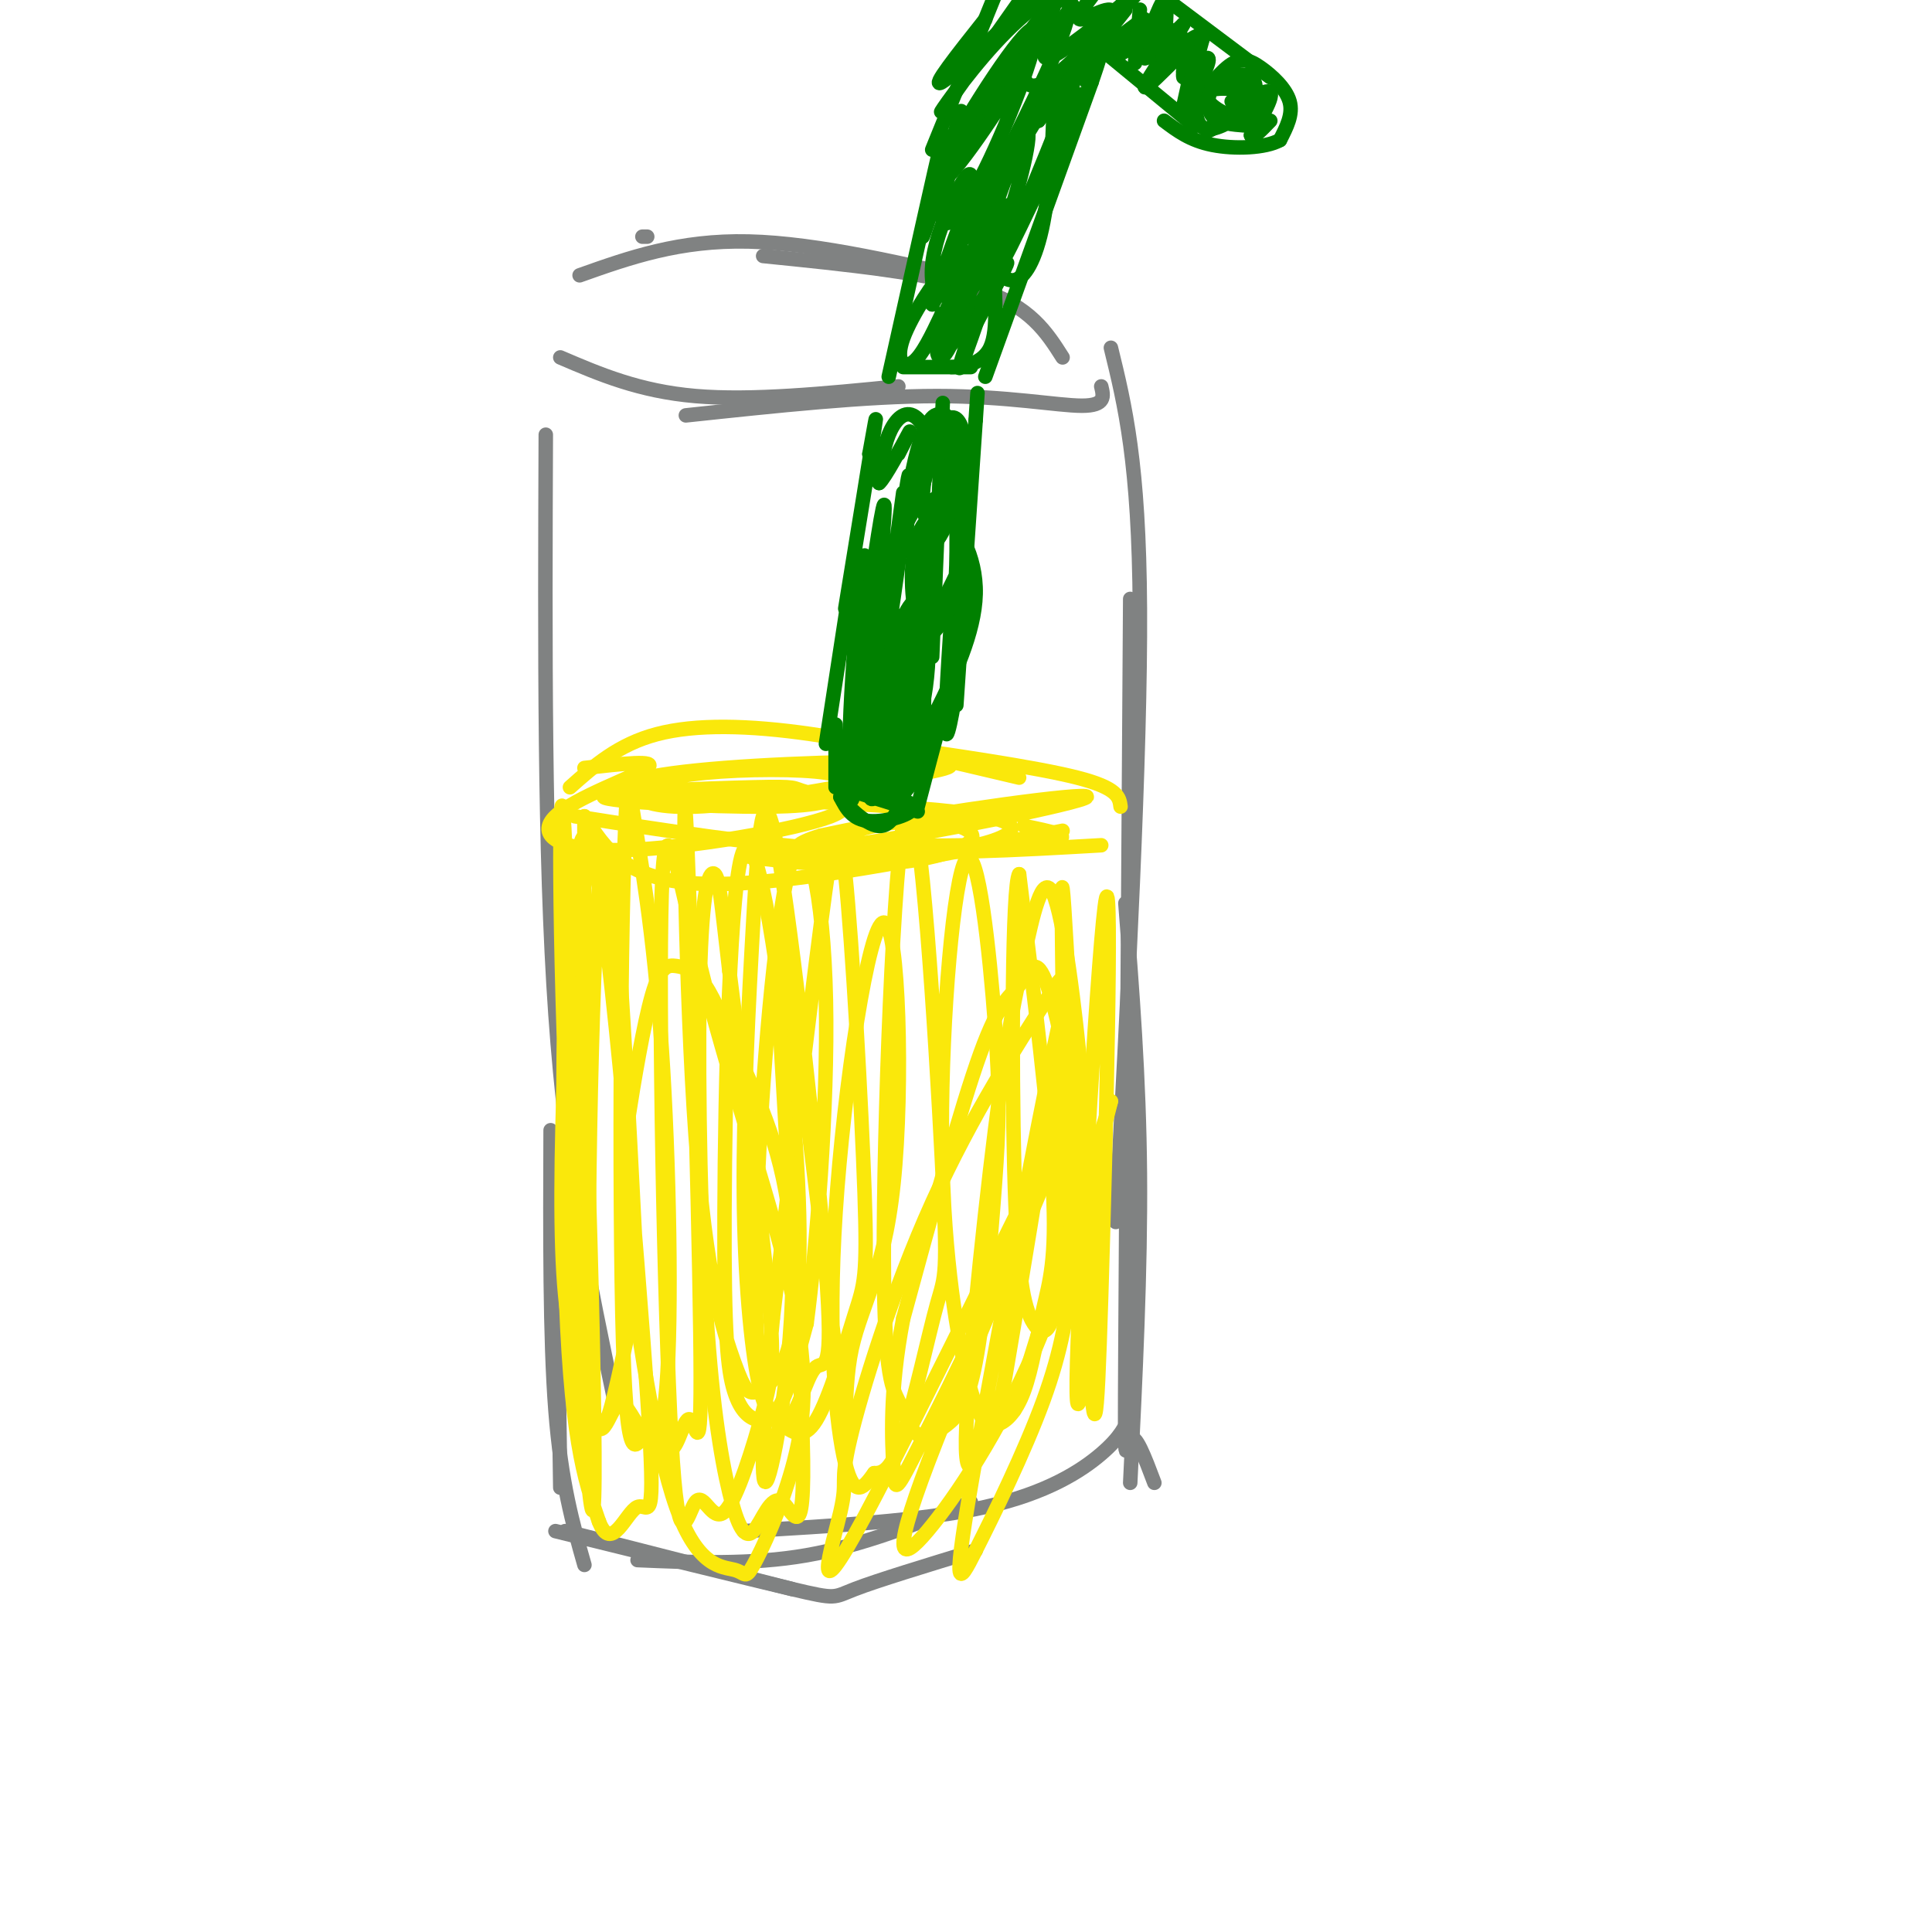 <svg viewBox='0 0 400 400' version='1.1' xmlns='http://www.w3.org/2000/svg' xmlns:xlink='http://www.w3.org/1999/xlink'><g fill='none' stroke='#808282' stroke-width='3' stroke-linecap='round' stroke-linejoin='round'><path d='M113,90c-0.167,43.417 -0.333,86.833 2,120c2.333,33.167 7.167,56.083 12,79'/><path d='M122,274c0.000,0.000 0.000,0.000 0,0'/><path d='M115,239c0.000,0.000 1.000,69.000 1,69'/><path d='M114,234c-0.083,21.500 -0.167,43.000 1,58c1.167,15.000 3.583,23.500 6,32'/><path d='M117,317c0.000,0.000 47.000,12.000 47,12'/><path d='M132,323c11.750,0.500 23.500,1.000 35,-1c11.500,-2.000 22.750,-6.500 34,-11'/><path d='M115,317c19.800,4.889 39.600,9.778 49,12c9.400,2.222 8.400,1.778 13,0c4.600,-1.778 14.800,-4.889 25,-8'/><path d='M154,317c18.578,-1.067 37.156,-2.133 50,-5c12.844,-2.867 19.956,-7.533 24,-11c4.044,-3.467 5.022,-5.733 6,-8'/><path d='M230,72c2.917,11.917 5.833,23.833 6,54c0.167,30.167 -2.417,78.583 -5,127'/><path d='M234,124c-0.422,64.067 -0.844,128.133 -1,156c-0.156,27.867 -0.044,19.533 1,18c1.044,-1.533 3.022,3.733 5,9'/><path d='M233,187c1.417,18.000 2.833,36.000 3,56c0.167,20.000 -0.917,42.000 -2,64'/><path d='M116,74c8.167,3.500 16.333,7.000 28,8c11.667,1.000 26.833,-0.500 42,-2'/><path d='M142,86c18.711,-2.000 37.422,-4.000 52,-4c14.578,0.000 25.022,2.000 30,2c4.978,0.000 4.489,-2.000 4,-4'/><path d='M120,57c10.333,-3.667 20.667,-7.333 35,-7c14.333,0.333 32.667,4.667 51,9'/><path d='M158,53c17.333,1.750 34.667,3.500 45,7c10.333,3.500 13.667,8.750 17,14'/><path d='M134,49c0.000,0.000 -1.000,0.000 -1,0'/></g>
<g fill='none' stroke='#fae80b' stroke-width='3' stroke-linecap='round' stroke-linejoin='round'><path d='M119,169c18.917,3.000 37.833,6.000 56,7c18.167,1.000 35.583,0.000 53,-1'/><path d='M121,169c4.250,6.750 8.500,13.500 25,14c16.500,0.500 45.250,-5.250 74,-11'/><path d='M118,163c5.000,-4.444 10.000,-8.889 18,-11c8.000,-2.111 19.000,-1.889 32,0c13.000,1.889 28.000,5.444 43,9'/><path d='M181,154c16.750,2.417 33.500,4.833 42,7c8.500,2.167 8.750,4.083 9,6'/><path d='M121,159c7.711,-0.873 15.422,-1.747 13,0c-2.422,1.747 -14.976,6.113 -19,10c-4.024,3.887 0.480,7.295 14,7c13.520,-0.295 36.054,-4.294 43,-7c6.946,-2.706 -1.696,-4.120 -5,-5c-3.304,-0.880 -1.272,-1.227 -11,-1c-9.728,0.227 -31.218,1.028 -31,2c0.218,0.972 22.142,2.114 34,2c11.858,-0.114 13.648,-1.483 15,-3c1.352,-1.517 2.266,-3.180 -3,-4c-5.266,-0.820 -16.710,-0.797 -25,0c-8.290,0.797 -13.424,2.368 -14,4c-0.576,1.632 3.407,3.323 12,3c8.593,-0.323 21.797,-2.662 35,-5'/><path d='M179,162c11.282,-1.671 21.986,-3.349 16,-4c-5.986,-0.651 -28.663,-0.276 -45,1c-16.337,1.276 -26.333,3.453 -12,5c14.333,1.547 52.995,2.463 66,5c13.005,2.537 0.352,6.695 -15,8c-15.352,1.305 -33.404,-0.241 -35,0c-1.596,0.241 13.263,2.271 25,2c11.737,-0.271 20.352,-2.842 22,-5c1.648,-2.158 -3.672,-3.902 -10,-4c-6.328,-0.098 -13.664,1.451 -21,3'/><path d='M170,173c-5.568,1.604 -8.989,4.113 6,2c14.989,-2.113 48.386,-8.848 49,-10c0.614,-1.152 -31.557,3.279 -44,6c-12.443,2.721 -5.158,3.733 6,4c11.158,0.267 26.188,-0.209 31,-1c4.812,-0.791 -0.594,-1.895 -6,-3'/><path d='M121,169c-0.138,56.523 -0.277,113.046 -1,106c-0.723,-7.046 -2.031,-77.662 -3,-100c-0.969,-22.338 -1.599,3.600 0,47c1.599,43.400 5.429,104.262 6,88c0.571,-16.262 -2.115,-109.647 -4,-126c-1.885,-16.353 -2.967,44.328 -2,79c0.967,34.672 3.984,43.336 7,52'/><path d='M124,315c2.619,6.845 5.668,-2.043 8,-3c2.332,-0.957 3.947,6.019 2,-23c-1.947,-29.019 -7.457,-94.031 -11,-111c-3.543,-16.969 -5.118,14.105 -6,38c-0.882,23.895 -1.072,40.611 0,52c1.072,11.389 3.407,17.452 5,22c1.593,4.548 2.443,7.581 4,3c1.557,-4.581 3.820,-16.777 5,-21c1.180,-4.223 1.278,-0.472 0,-25c-1.278,-24.528 -3.932,-77.336 -6,-71c-2.068,6.336 -3.551,71.816 -3,100c0.551,28.184 3.137,19.071 5,16c1.863,-3.071 3.005,-0.102 5,3c1.995,3.102 4.845,6.335 6,-8c1.155,-14.335 0.616,-46.239 -1,-70c-1.616,-23.761 -4.308,-39.381 -7,-55'/><path d='M130,162c-1.546,16.781 -1.910,86.233 -1,116c0.910,29.767 3.094,19.848 5,18c1.906,-1.848 3.534,4.374 5,4c1.466,-0.374 2.770,-7.345 4,-6c1.230,1.345 2.387,11.006 2,-18c-0.387,-29.006 -2.318,-96.677 -3,-107c-0.682,-10.323 -0.115,36.704 2,66c2.115,29.296 5.777,40.862 8,47c2.223,6.138 3.008,6.848 5,6c1.992,-0.848 5.192,-3.252 7,-12c1.808,-8.748 2.222,-23.838 0,-48c-2.222,-24.162 -7.082,-57.395 -10,-52c-2.918,5.395 -3.895,49.418 -4,75c-0.105,25.582 0.663,32.723 2,37c1.337,4.277 3.245,5.690 5,6c1.755,0.310 3.359,-0.483 5,-4c1.641,-3.517 3.321,-9.759 5,-16'/><path d='M167,274c1.992,-15.041 4.472,-44.643 4,-67c-0.472,-22.357 -3.895,-37.468 -7,-29c-3.105,8.468 -5.891,40.514 -7,64c-1.109,23.486 -0.541,38.413 1,46c1.541,7.587 4.054,7.834 6,5c1.946,-2.834 3.325,-8.749 5,-10c1.675,-1.251 3.648,2.161 2,-20c-1.648,-22.161 -6.915,-69.896 -10,-87c-3.085,-17.104 -3.988,-3.575 -5,14c-1.012,17.575 -2.132,39.198 -2,57c0.132,17.802 1.517,31.782 3,39c1.483,7.218 3.065,7.672 5,9c1.935,1.328 4.224,3.530 7,-1c2.776,-4.530 6.039,-15.791 8,-22c1.961,-6.209 2.618,-7.365 2,-25c-0.618,-17.635 -2.513,-51.748 -4,-66c-1.487,-14.252 -2.568,-8.643 -5,10c-2.432,18.643 -6.216,50.322 -10,82'/><path d='M160,273c-2.211,22.464 -2.737,37.623 -1,33c1.737,-4.623 5.737,-29.028 5,-47c-0.737,-17.972 -6.211,-29.509 -10,-38c-3.789,-8.491 -5.894,-13.935 -8,-17c-2.106,-3.065 -4.212,-3.753 -6,-4c-1.788,-0.247 -3.256,-0.055 -5,6c-1.744,6.055 -3.763,17.973 -5,26c-1.237,8.027 -1.693,12.165 0,27c1.693,14.835 5.533,40.369 10,53c4.467,12.631 9.559,12.361 12,13c2.441,0.639 2.232,2.189 4,-1c1.768,-3.189 5.514,-11.115 8,-20c2.486,-8.885 3.710,-18.729 0,-36c-3.710,-17.271 -12.356,-41.971 -18,-64c-5.644,-22.029 -8.287,-41.389 -9,-19c-0.713,22.389 0.505,86.528 2,113c1.495,26.472 3.268,15.278 5,13c1.732,-2.278 3.423,4.358 6,2c2.577,-2.358 6.040,-13.712 8,-21c1.960,-7.288 2.417,-10.511 1,-25c-1.417,-14.489 -4.709,-40.245 -8,-66'/><path d='M151,201c-1.736,-14.877 -2.076,-19.068 -3,-20c-0.924,-0.932 -2.431,1.397 -3,18c-0.569,16.603 -0.200,47.481 1,69c1.200,21.519 3.229,33.681 5,41c1.771,7.319 3.283,9.797 5,8c1.717,-1.797 3.638,-7.869 6,-6c2.362,1.869 5.163,11.678 4,-18c-1.163,-29.678 -6.292,-98.842 -5,-101c1.292,-2.158 9.005,62.689 12,88c2.995,25.311 1.272,11.085 3,1c1.728,-10.085 6.908,-16.028 9,-36c2.092,-19.972 1.097,-53.972 -2,-54c-3.097,-0.028 -8.295,33.915 -10,60c-1.705,26.085 0.084,44.310 2,52c1.916,7.690 3.958,4.845 6,2'/><path d='M181,305c1.903,0.059 3.659,-0.795 6,-8c2.341,-7.205 5.267,-20.763 7,-27c1.733,-6.237 2.275,-5.154 1,-30c-1.275,-24.846 -4.366,-75.620 -7,-73c-2.634,2.620 -4.810,58.636 -5,88c-0.190,29.364 1.605,32.076 3,35c1.395,2.924 2.388,6.060 4,7c1.612,0.940 3.841,-0.314 6,-2c2.159,-1.686 4.248,-3.802 6,-13c1.752,-9.198 3.167,-25.476 4,-37c0.833,-11.524 1.084,-18.292 0,-33c-1.084,-14.708 -3.504,-37.355 -6,-34c-2.496,3.355 -5.067,32.711 -5,56c0.067,23.289 2.773,40.512 5,50c2.227,9.488 3.975,11.241 6,11c2.025,-0.241 4.326,-2.477 6,-7c1.674,-4.523 2.720,-11.333 4,-17c1.280,-5.667 2.794,-10.191 2,-25c-0.794,-14.809 -3.897,-39.905 -7,-65'/><path d='M211,181c-1.449,1.876 -1.573,39.065 -1,61c0.573,21.935 1.843,28.615 4,32c2.157,3.385 5.202,3.474 6,-21c0.798,-24.474 -0.649,-73.509 0,-69c0.649,4.509 3.395,62.564 5,90c1.605,27.436 2.068,24.252 3,-6c0.932,-30.252 2.332,-87.573 1,-82c-1.332,5.573 -5.397,74.039 -6,96c-0.603,21.961 2.256,-2.583 3,-20c0.744,-17.417 -0.628,-27.709 -2,-38'/><path d='M224,224c-1.369,-15.214 -3.790,-34.250 -6,-39c-2.210,-4.750 -4.207,4.785 -6,13c-1.793,8.215 -3.382,15.110 -6,36c-2.618,20.890 -6.266,55.776 -6,66c0.266,10.224 4.445,-4.215 6,-8c1.555,-3.785 0.484,3.084 4,-18c3.516,-21.084 11.617,-70.121 10,-65c-1.617,5.121 -12.954,64.399 -18,93c-5.046,28.601 -3.802,26.525 0,19c3.802,-7.525 10.161,-20.501 14,-31c3.839,-10.499 5.158,-18.522 6,-28c0.842,-9.478 1.206,-20.410 0,-32c-1.206,-11.590 -3.983,-23.839 -6,-28c-2.017,-4.161 -3.274,-0.236 -5,2c-1.726,2.236 -3.922,2.782 -8,14c-4.078,11.218 -10.039,33.109 -16,55'/><path d='M187,273c-2.943,15.205 -2.302,25.718 -2,31c0.302,5.282 0.264,5.333 6,-6c5.736,-11.333 17.246,-34.049 23,-52c5.754,-17.951 5.750,-31.136 6,-38c0.250,-6.864 0.752,-7.408 -4,0c-4.752,7.408 -14.758,22.769 -23,41c-8.242,18.231 -14.720,39.333 -17,49c-2.280,9.667 -0.361,7.901 -2,15c-1.639,7.099 -6.836,23.065 5,1c11.836,-22.065 40.705,-82.161 44,-87c3.295,-4.839 -18.983,45.579 -29,71c-10.017,25.421 -7.774,25.844 -2,19c5.774,-6.844 15.078,-20.955 22,-37c6.922,-16.045 11.461,-34.022 16,-52'/><path d='M230,228c-0.667,2.000 -10.333,33.000 -20,64'/></g>
<g fill='none' stroke='#008000' stroke-width='3' stroke-linecap='round' stroke-linejoin='round'><path d='M171,154c0.000,0.000 6.000,-39.000 6,-39'/><path d='M175,126c2.583,-15.833 5.167,-31.667 6,-37c0.833,-5.333 -0.083,-0.167 -1,5'/><path d='M180,94c0.000,0.000 1.000,-2.000 1,-2'/><path d='M184,78c4.917,-22.083 9.833,-44.167 11,-49c1.167,-4.833 -1.417,7.583 -4,20'/><path d='M191,49c0.667,-1.000 4.333,-13.500 8,-26'/><path d='M173,150c0.000,0.000 0.000,13.000 0,13'/><path d='M174,163c0.000,0.000 16.000,5.000 16,5'/><path d='M190,167c3.622,-13.822 7.244,-27.644 8,-28c0.756,-0.356 -1.356,12.756 -2,13c-0.644,0.244 0.178,-12.378 1,-25'/><path d='M175,163c6.778,1.244 13.556,2.489 14,4c0.444,1.511 -5.444,3.289 -9,3c-3.556,-0.289 -4.778,-2.644 -6,-5'/><path d='M174,165c0.578,0.956 5.022,5.844 8,6c2.978,0.156 4.489,-4.422 6,-9'/><path d='M181,140c-2.128,1.061 -4.255,2.121 -5,10c-0.745,7.879 -0.107,22.576 1,12c1.107,-10.576 2.683,-46.424 2,-47c-0.683,-0.576 -3.624,34.121 -3,42c0.624,7.879 4.812,-11.061 9,-30'/><path d='M193,136c0.000,0.000 2.000,-48.000 2,-48'/><path d='M195,88c0.333,-8.000 0.167,-4.000 0,0'/><path d='M198,146c0.000,0.000 4.000,-59.000 4,-59'/><path d='M202,87c0.667,-9.833 0.333,-4.917 0,0'/><path d='M187,102c-3.902,28.546 -7.804,57.093 -8,54c-0.196,-3.093 3.316,-37.824 4,-48c0.684,-10.176 -1.458,4.204 -3,15c-1.542,10.796 -2.482,18.009 -2,22c0.482,3.991 2.386,4.760 5,-9c2.614,-13.760 5.938,-42.049 5,-37c-0.938,5.049 -6.137,43.436 -7,57c-0.863,13.564 2.611,2.304 5,-8c2.389,-10.304 3.695,-19.652 5,-29'/><path d='M191,119c-0.699,3.213 -4.945,25.746 -6,35c-1.055,9.254 1.083,5.229 3,-3c1.917,-8.229 3.613,-20.662 3,-25c-0.613,-4.338 -3.534,-0.582 -6,7c-2.466,7.582 -4.475,18.991 -5,26c-0.525,7.009 0.436,9.618 3,1c2.564,-8.618 6.733,-28.462 7,-31c0.267,-2.538 -3.366,12.231 -7,27'/><path d='M183,156c0.667,3.721 5.835,-0.477 8,-10c2.165,-9.523 1.329,-24.372 -1,-21c-2.329,3.372 -6.150,24.964 -7,34c-0.850,9.036 1.272,5.517 4,-4c2.728,-9.517 6.062,-25.031 6,-28c-0.062,-2.969 -3.522,6.606 -5,15c-1.478,8.394 -0.975,15.606 0,18c0.975,2.394 2.421,-0.030 3,-7c0.579,-6.970 0.289,-18.485 0,-30'/><path d='M191,123c-1.438,1.720 -5.034,21.022 -6,31c-0.966,9.978 0.696,10.634 2,10c1.304,-0.634 2.249,-2.557 3,-8c0.751,-5.443 1.308,-14.408 1,-18c-0.308,-3.592 -1.482,-1.813 -3,0c-1.518,1.813 -3.381,3.659 -4,10c-0.619,6.341 0.004,17.177 1,16c0.996,-1.177 2.363,-14.368 2,-20c-0.363,-5.632 -2.458,-3.706 -4,1c-1.542,4.706 -2.530,12.190 -2,16c0.530,3.810 2.580,3.946 5,1c2.420,-2.946 5.210,-8.973 8,-15'/><path d='M194,147c3.373,-6.708 7.807,-15.978 8,-24c0.193,-8.022 -3.853,-14.797 -7,-16c-3.147,-1.203 -5.393,3.164 -6,9c-0.607,5.836 0.425,13.140 2,15c1.575,1.860 3.692,-1.725 5,-4c1.308,-2.275 1.809,-3.241 2,-10c0.191,-6.759 0.074,-19.311 -2,-16c-2.074,3.311 -6.106,22.487 -6,28c0.106,5.513 4.348,-2.636 7,-8c2.652,-5.364 3.714,-7.944 3,-13c-0.714,-5.056 -3.204,-12.587 -5,-15c-1.796,-2.413 -2.898,0.294 -4,3'/><path d='M191,96c-1.766,4.298 -4.179,13.544 -3,17c1.179,3.456 5.952,1.121 8,-5c2.048,-6.121 1.371,-16.028 0,-20c-1.371,-3.972 -3.435,-2.009 -5,2c-1.565,4.009 -2.630,10.065 -3,13c-0.370,2.935 -0.046,2.749 2,2c2.046,-0.749 5.813,-2.060 7,-7c1.187,-4.940 -0.208,-13.510 -2,-12c-1.792,1.510 -3.983,13.099 -4,18c-0.017,4.901 2.138,3.115 4,1c1.862,-2.115 3.431,-4.557 5,-7'/><path d='M200,98c0.503,-4.978 -0.740,-13.921 -4,-11c-3.260,2.921 -8.536,17.708 -9,21c-0.464,3.292 3.886,-4.911 5,-11c1.114,-6.089 -1.008,-10.062 -3,-11c-1.992,-0.938 -3.855,1.161 -5,4c-1.145,2.839 -1.573,6.420 -2,10'/><path d='M182,100c1.111,-0.844 4.889,-7.956 6,-10c1.111,-2.044 -0.444,0.978 -2,4'/><path d='M204,78c0.000,0.000 22.000,-61.000 22,-61'/><path d='M226,17c3.500,-10.167 1.250,-5.083 -1,0'/><path d='M200,28c0.000,0.000 18.000,-23.000 18,-23'/><path d='M193,31c0.000,0.000 13.000,-32.000 13,-32'/><path d='M229,11c0.000,0.000 17.000,14.000 17,14'/><path d='M246,25c2.833,2.167 1.417,0.583 0,-1'/><path d='M246,24c1.490,-2.333 5.214,-7.667 8,-10c2.786,-2.333 4.635,-1.667 7,0c2.365,1.667 5.247,4.333 6,7c0.753,2.667 -0.624,5.333 -2,8'/><path d='M265,29c-2.978,1.689 -9.422,1.911 -14,1c-4.578,-0.911 -7.289,-2.956 -10,-5'/><path d='M263,16c0.000,0.000 -20.000,-15.000 -20,-15'/><path d='M205,45c-3.921,7.793 -7.842,15.587 -8,13c-0.158,-2.587 3.446,-15.554 4,-20c0.554,-4.446 -1.942,-0.370 -4,4c-2.058,4.370 -3.679,9.036 -4,13c-0.321,3.964 0.656,7.228 2,6c1.344,-1.228 3.054,-6.946 4,-11c0.946,-4.054 1.127,-6.444 0,-4c-1.127,2.444 -3.564,9.722 -6,17'/><path d='M193,63c0.022,0.595 3.078,-6.418 2,-6c-1.078,0.418 -6.290,8.266 -8,13c-1.710,4.734 0.083,6.352 2,5c1.917,-1.352 3.959,-5.676 6,-10'/><path d='M195,65c0.642,-0.545 -0.752,3.093 -1,6c-0.248,2.907 0.649,5.083 3,0c2.351,-5.083 6.156,-17.424 5,-16c-1.156,1.424 -7.273,16.614 -6,17c1.273,0.386 9.935,-14.033 12,-17c2.065,-2.967 -2.468,5.516 -7,14'/><path d='M201,69c-2.020,5.135 -3.569,10.972 -1,4c2.569,-6.972 9.255,-26.753 9,-30c-0.255,-3.247 -7.450,10.039 -11,17c-3.550,6.961 -3.454,7.597 -1,5c2.454,-2.597 7.266,-8.428 11,-18c3.734,-9.572 6.390,-22.885 4,-19c-2.390,3.885 -9.826,24.967 -10,29c-0.174,4.033 6.913,-8.984 14,-22'/><path d='M216,35c5.026,-9.075 10.591,-20.763 7,-13c-3.591,7.763 -16.339,34.978 -15,31c1.339,-3.978 16.765,-39.149 15,-40c-1.765,-0.851 -20.720,32.617 -23,36c-2.280,3.383 12.117,-23.320 18,-37c5.883,-13.680 3.252,-14.337 -1,-10c-4.252,4.337 -10.126,13.669 -16,23'/><path d='M201,25c-4.141,8.120 -6.493,16.919 -6,20c0.493,3.081 3.833,0.445 9,-10c5.167,-10.445 12.162,-28.698 10,-29c-2.162,-0.302 -13.479,17.347 -18,26c-4.521,8.653 -2.245,8.310 4,0c6.245,-8.310 16.457,-24.588 18,-30c1.543,-5.412 -5.585,0.043 -12,7c-6.415,6.957 -12.119,15.416 -11,14c1.119,-1.416 9.059,-12.708 17,-24'/><path d='M204,4c-5.750,7.250 -11.500,14.500 -9,13c2.500,-1.500 13.250,-11.750 24,-22'/><path d='M216,3c-1.978,4.578 -3.956,9.156 -4,12c-0.044,2.844 1.844,3.956 6,1c4.156,-2.956 10.578,-9.978 17,-17'/><path d='M233,0c-3.667,4.583 -7.333,9.167 -7,9c0.333,-0.167 4.667,-5.083 9,-10'/><path d='M233,2c-3.895,4.865 -7.790,9.731 -6,9c1.790,-0.731 9.264,-7.058 10,-7c0.736,0.058 -5.267,6.500 -5,7c0.267,0.500 6.803,-4.942 8,-5c1.197,-0.058 -2.944,5.269 -3,6c-0.056,0.731 3.972,-3.135 8,-7'/><path d='M245,5c-1.161,2.448 -8.062,12.068 -8,13c0.062,0.932 7.089,-6.822 9,-8c1.911,-1.178 -1.293,4.221 -1,5c0.293,0.779 4.084,-3.063 5,-3c0.916,0.063 -1.042,4.032 -3,8'/><path d='M255,21c2.548,-0.435 5.095,-0.869 3,1c-2.095,1.869 -8.833,6.042 -8,5c0.833,-1.042 9.238,-7.298 12,-8c2.762,-0.702 -0.119,4.149 -3,9'/><path d='M259,28c0.167,1.000 2.083,-1.000 4,-3'/><path d='M187,76c6.940,0.000 13.881,0.000 13,0c-0.881,0.000 -9.583,0.000 -10,0c-0.417,0.000 7.452,0.000 10,0c2.548,0.000 -0.226,0.000 -3,0'/><path d='M197,76c1.329,-0.034 6.152,-0.118 8,-4c1.848,-3.882 0.722,-11.562 1,-14c0.278,-2.438 1.961,0.367 4,0c2.039,-0.367 4.434,-3.907 6,-12c1.566,-8.093 2.305,-20.741 2,-25c-0.305,-4.259 -1.652,-0.130 -3,4'/><path d='M215,25c3.321,-4.202 13.125,-16.708 15,-21c1.875,-4.292 -4.179,-0.369 -6,0c-1.821,0.369 0.589,-2.815 3,-6'/><path d='M222,1c-3.667,5.750 -7.333,11.500 -5,11c2.333,-0.500 10.667,-7.250 19,-14'/><path d='M236,2c-0.537,5.869 -1.075,11.738 -1,11c0.075,-0.738 0.762,-8.085 1,-9c0.238,-0.915 0.026,4.600 1,4c0.974,-0.600 3.136,-7.314 4,-8c0.864,-0.686 0.432,4.657 0,10'/><path d='M241,10c0.355,0.093 1.242,-4.674 1,-4c-0.242,0.674 -1.615,6.788 -1,7c0.615,0.212 3.216,-5.479 4,-5c0.784,0.479 -0.251,7.129 0,8c0.251,0.871 1.786,-4.037 2,-4c0.214,0.037 -0.893,5.018 -2,10'/><path d='M245,22c0.333,-0.667 2.167,-7.333 4,-14'/><path d='M249,8c-0.333,-1.833 -3.167,0.583 -6,3'/><path d='M258,19c0.172,1.957 0.343,3.913 1,3c0.657,-0.913 1.798,-4.696 0,-6c-1.798,-1.304 -6.537,-0.130 -9,2c-2.463,2.130 -2.651,5.217 -2,7c0.651,1.783 2.142,2.263 5,1c2.858,-1.263 7.083,-4.267 6,-6c-1.083,-1.733 -7.472,-2.194 -9,-1c-1.528,1.194 1.807,4.042 5,5c3.193,0.958 6.244,0.027 6,-2c-0.244,-2.027 -3.784,-5.151 -6,-6c-2.216,-0.849 -3.108,0.575 -4,2'/><path d='M251,18c-0.933,1.556 -1.267,4.444 0,6c1.267,1.556 4.133,1.778 7,2'/></g>
</svg>